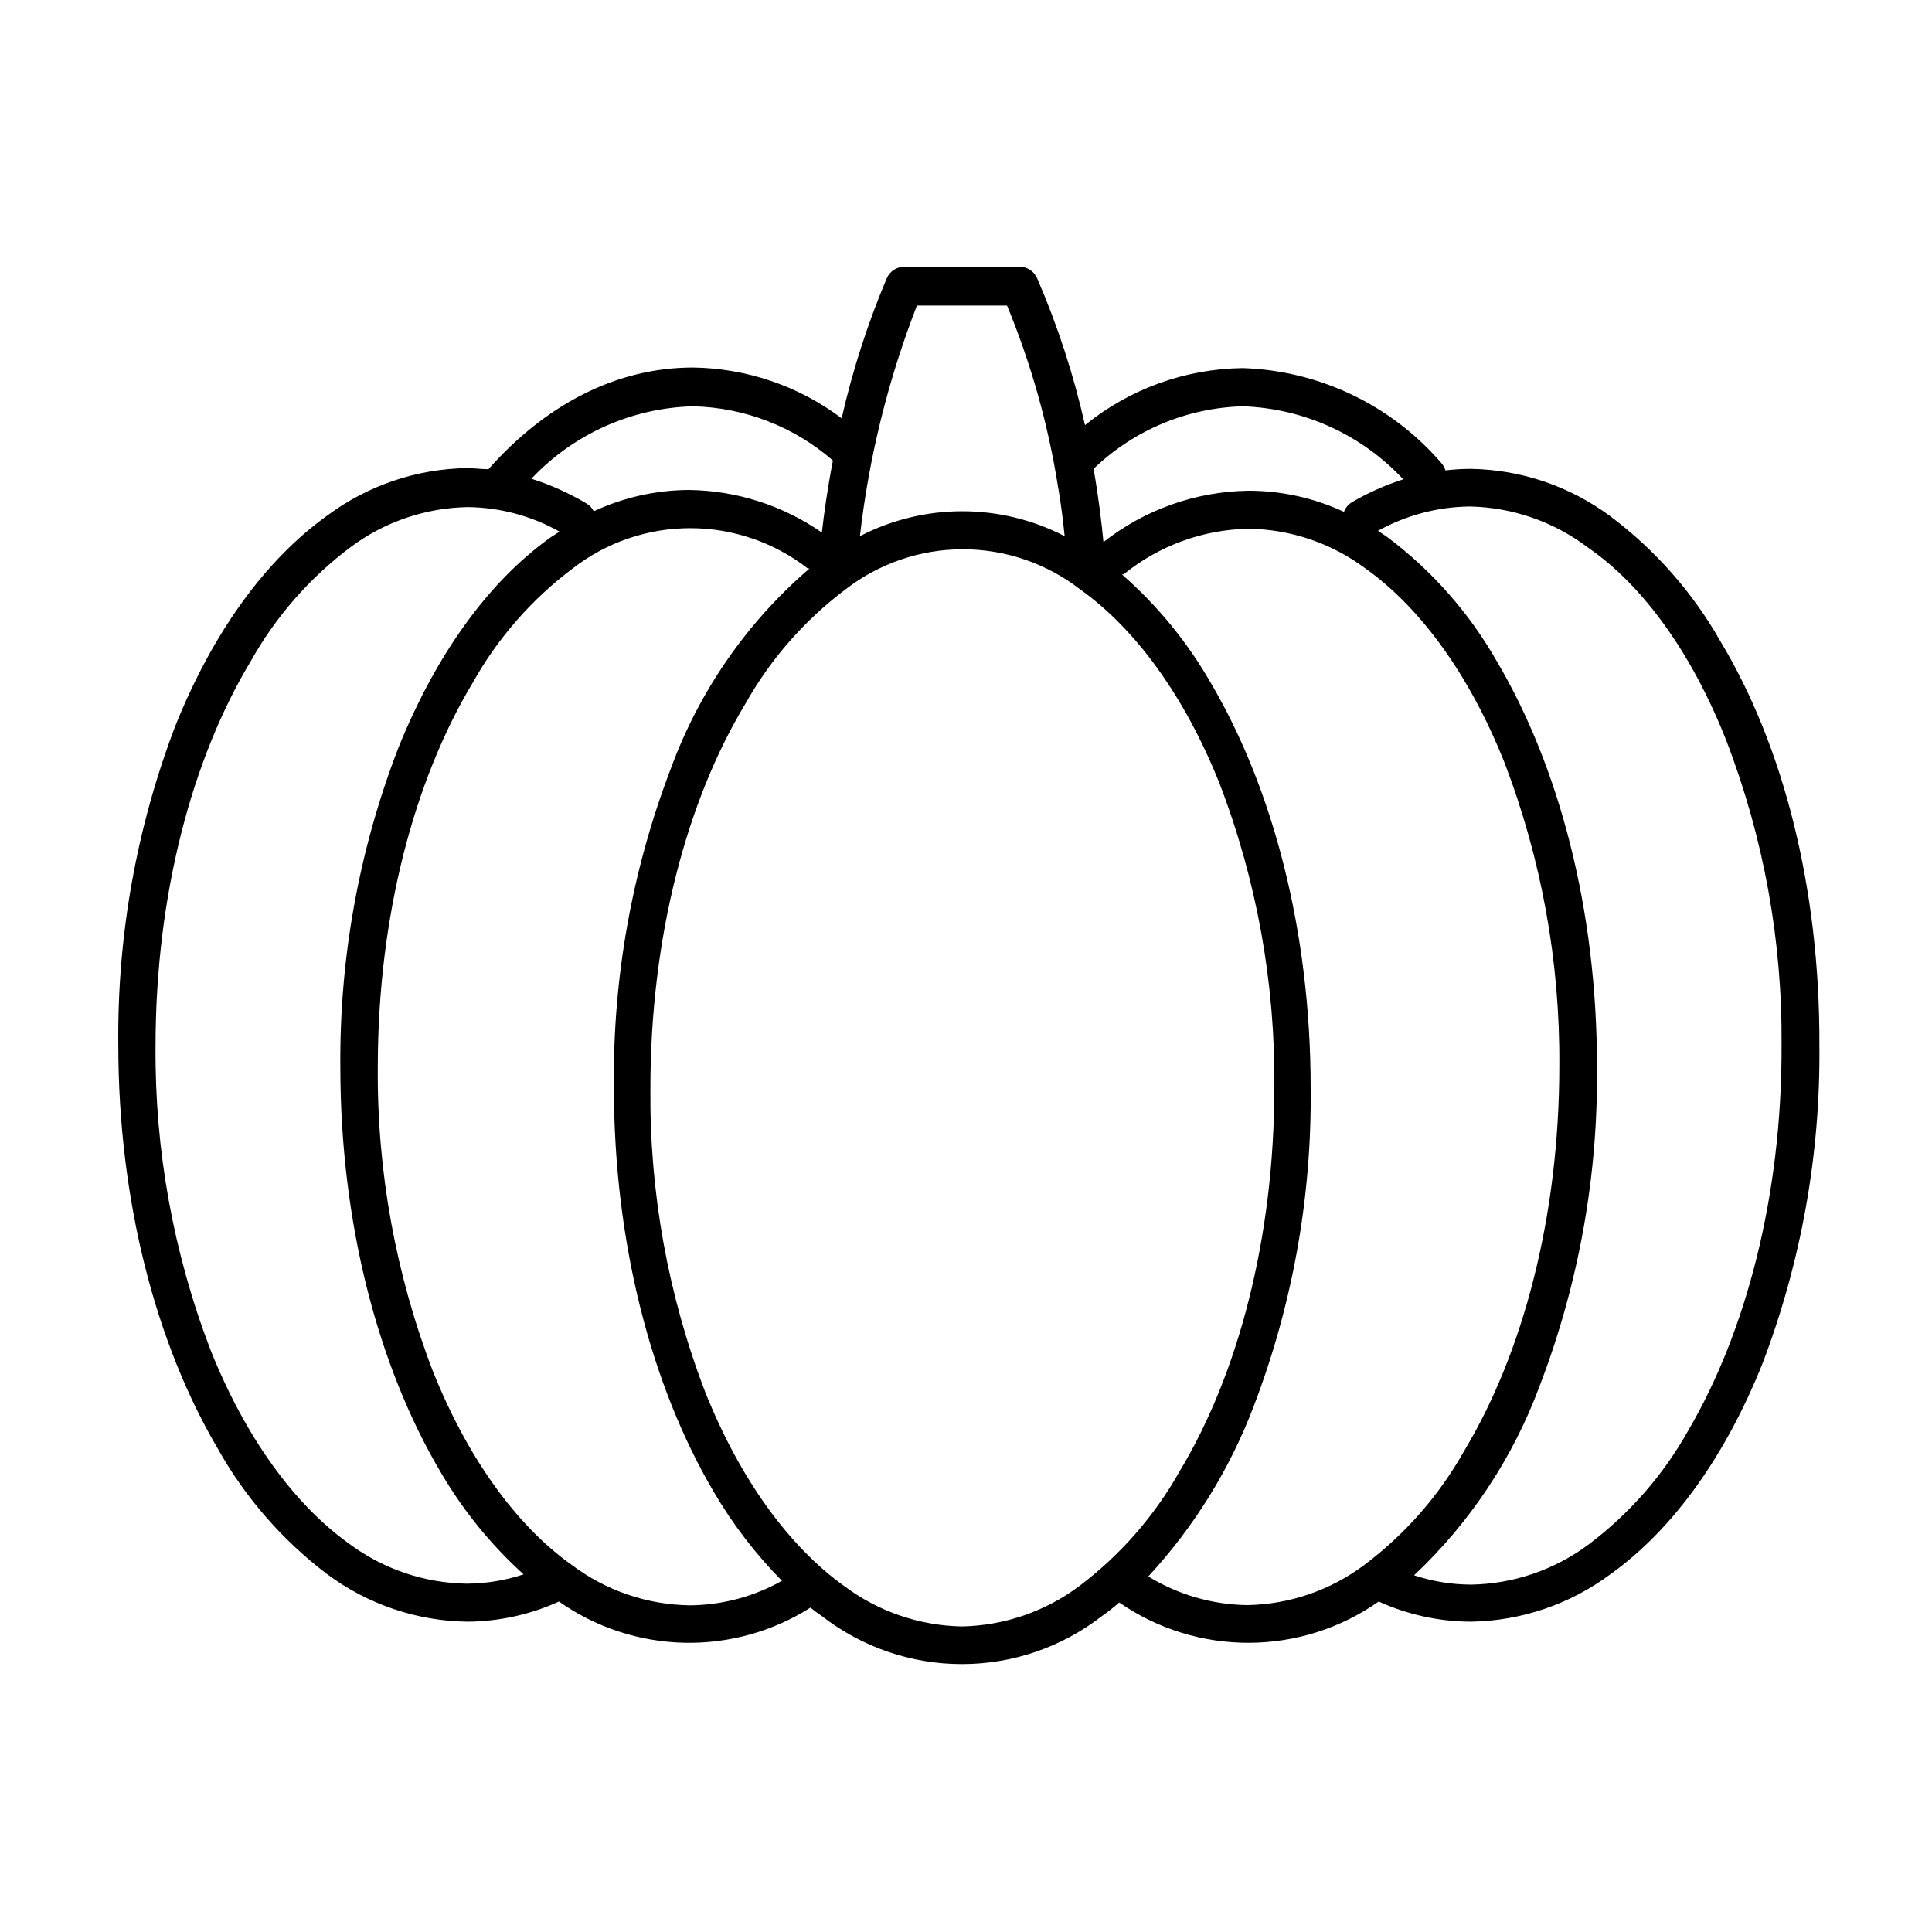 <?xml version="1.0" encoding="UTF-8"?>
<!-- Uploaded to: ICON Repo, www.svgrepo.com, Generator: ICON Repo Mixer Tools -->
<svg fill="#000000" width="800px" height="800px" version="1.1" viewBox="144 144 512 512" xmlns="http://www.w3.org/2000/svg">
 <path d="m599.96 314c-7.348-12.965-17.297-24.27-29.223-33.203-10.719-7.965-23.676-12.352-37.027-12.543-2.223 0.008-4.445 0.141-6.652 0.402-0.207-0.707-0.57-1.363-1.059-1.914-13.25-15.395-32.348-24.531-52.648-25.191-15.242 0.184-29.977 5.508-41.816 15.113-3.004-13.348-7.254-26.387-12.695-38.945-0.797-1.824-2.594-3.008-4.582-3.019h-30.633c-2.023 0-3.848 1.211-4.637 3.07-5.059 11.988-9.055 24.395-11.938 37.082-11.371-8.555-25.172-13.266-39.398-13.453-20.555 0-39.297 10.078-54.211 26.953-1.863 0-3.727-0.301-5.644-0.301h0.004c-13.355 0.191-26.312 4.582-37.031 12.543-16.777 11.992-30.582 31.539-40.305 55.773-10.297 26.984-15.422 55.66-15.113 84.539 0 41.613 10.078 79.352 26.398 107.06 7.281 12.965 17.16 24.285 29.02 33.254 10.719 7.961 23.676 12.352 37.031 12.543 8.395-0.047 16.688-1.867 24.332-5.34 9.707 6.832 21.219 10.629 33.082 10.918 11.863 0.285 23.547-2.953 33.57-9.305 1.008 0.805 2.066 1.613 3.125 2.316 10.594 8.199 23.609 12.648 37.004 12.648 13.398 0 26.414-4.449 37.008-12.648 1.629-1.137 3.191-2.367 4.684-3.676 10.113 6.996 22.129 10.723 34.426 10.68 12.297-0.047 24.285-3.859 34.344-10.934 7.644 3.473 15.938 5.293 24.336 5.34 13.352-0.191 26.309-4.582 37.027-12.543 16.777-11.992 30.582-31.539 40.305-55.773 10.293-26.965 15.418-55.625 15.117-84.488 0.148-41.516-9.523-79.25-26.199-106.96zm-126.61-62.324c16.184 0.547 31.48 7.508 42.523 19.348-4.762 1.527-9.34 3.574-13.652 6.098-0.949 0.586-1.676 1.473-2.066 2.516-7.938-3.688-16.59-5.598-25.344-5.59-13.938 0.211-27.426 4.992-38.387 13.602-0.453-4.734-1.211-11.438-2.621-19.398v0.004c10.652-10.266 24.758-16.18 39.547-16.578zm-86.352-26.703h23.879v0.004c6.32 15.309 10.836 31.305 13.453 47.66 0.906 5.039 1.461 10.078 1.812 13.453v-0.004c-17.016-8.801-37.242-8.801-54.258 0 2.398-20.934 7.481-41.473 15.113-61.109zm-59.348 26.703c13.656 0.309 26.773 5.391 37.078 14.359-1.461 7.559-2.367 14.156-2.922 19.094-10.359-7.203-22.645-11.137-35.266-11.285-8.703 0.047-17.297 1.973-25.191 5.644-0.402-0.801-1.012-1.48-1.762-1.965-4.644-2.789-9.598-5.019-14.762-6.652 11.145-11.852 26.559-18.762 42.824-19.195zm-91.039 301.48c-14.66-10.43-27.609-28.363-36.777-51.289-9.879-25.715-14.836-53.059-14.613-80.609 0-40.004 9.672-76.176 25.191-101.97v0.004c6.602-11.805 15.594-22.102 26.402-30.23 9.012-6.754 19.922-10.488 31.184-10.68 8.512 0.098 16.859 2.332 24.285 6.5l-2.418 1.562c-16.777 11.992-30.531 31.539-40.305 55.773v-0.004c-10.402 26.945-15.613 55.609-15.367 84.488 0 41.613 10.078 79.398 26.398 107.11 5.922 10.23 13.402 19.477 22.168 27.41-4.875 1.613-9.977 2.445-15.113 2.469-11.191-0.18-22.047-3.859-31.035-10.531zm90.082 16.273c-11.246-0.18-22.148-3.918-31.137-10.68-14.711-10.43-27.66-28.414-36.828-51.34-9.883-25.715-14.84-53.062-14.609-80.609 0-40.004 9.672-76.125 25.191-101.92h-0.004c6.621-11.805 15.629-22.102 26.453-30.227 8.91-6.926 19.875-10.684 31.16-10.684s22.25 3.758 31.16 10.684h0.453c-16.562 14.227-29.207 32.453-36.727 52.949-10.32 26.961-15.449 55.625-15.117 84.488 0 41.613 10.078 79.352 26.348 107.06l0.004 0.004c5.039 8.656 11.152 16.645 18.188 23.777-7.496 4.215-15.938 6.453-24.535 6.5zm72.246 5.594c-11.258-0.203-22.168-3.941-31.188-10.684-14.66-10.48-27.66-28.414-36.828-51.34v0.004c-9.887-25.715-14.828-53.062-14.559-80.609 0-40.004 9.621-76.176 25.191-101.92h-0.004c6.633-11.797 15.641-22.09 26.453-30.227 8.91-6.926 19.875-10.688 31.16-10.688 11.285 0 22.25 3.762 31.16 10.688 14.66 10.43 27.66 28.363 36.828 51.289v-0.004c9.883 25.715 14.824 53.062 14.559 80.609 0 40.004-9.621 76.176-25.191 101.92h0.004c-6.652 11.781-15.656 22.07-26.453 30.227-8.996 6.75-19.887 10.504-31.133 10.734zm49.375-13.25h-0.004c12.102-13.09 21.578-28.379 27.914-45.043 10.32-26.957 15.449-55.625 15.113-84.488 0-41.613-10.078-79.352-26.348-107.06h-0.004c-6.219-10.91-14.223-20.703-23.676-28.969h0.453c9.359-7.606 20.992-11.859 33.047-12.094 11.18 0.129 22.027 3.801 30.984 10.48 14.711 10.43 27.66 28.363 36.828 51.289h0.004c9.875 25.715 14.832 53.059 14.609 80.609 0 40.004-9.672 76.176-25.191 101.97v-0.004c-6.617 11.809-15.625 22.102-26.449 30.23-8.988 6.762-19.891 10.5-31.137 10.68-9.238-0.145-18.273-2.769-26.148-7.606zm143.13-38.746c-6.598 11.805-15.59 22.102-26.398 30.23-9.012 6.754-19.926 10.492-31.188 10.68-5.137-0.016-10.238-0.852-15.113-2.469 14.867-13.984 26.281-31.23 33.352-50.379 10.32-26.977 15.449-55.66 15.117-84.539 0-41.613-10.078-79.352-26.398-107.06l-0.004-0.004c-7.344-12.961-17.293-24.266-29.219-33.199l-2.418-1.613c7.434-4.129 15.777-6.344 24.281-6.449 11.375 0.211 22.387 4.039 31.438 10.934 14.66 10.078 27.609 28.215 36.629 51.188 9.883 25.715 14.836 53.062 14.609 80.609 0.152 40.152-9.574 76.277-24.688 102.07z"/>
</svg>
